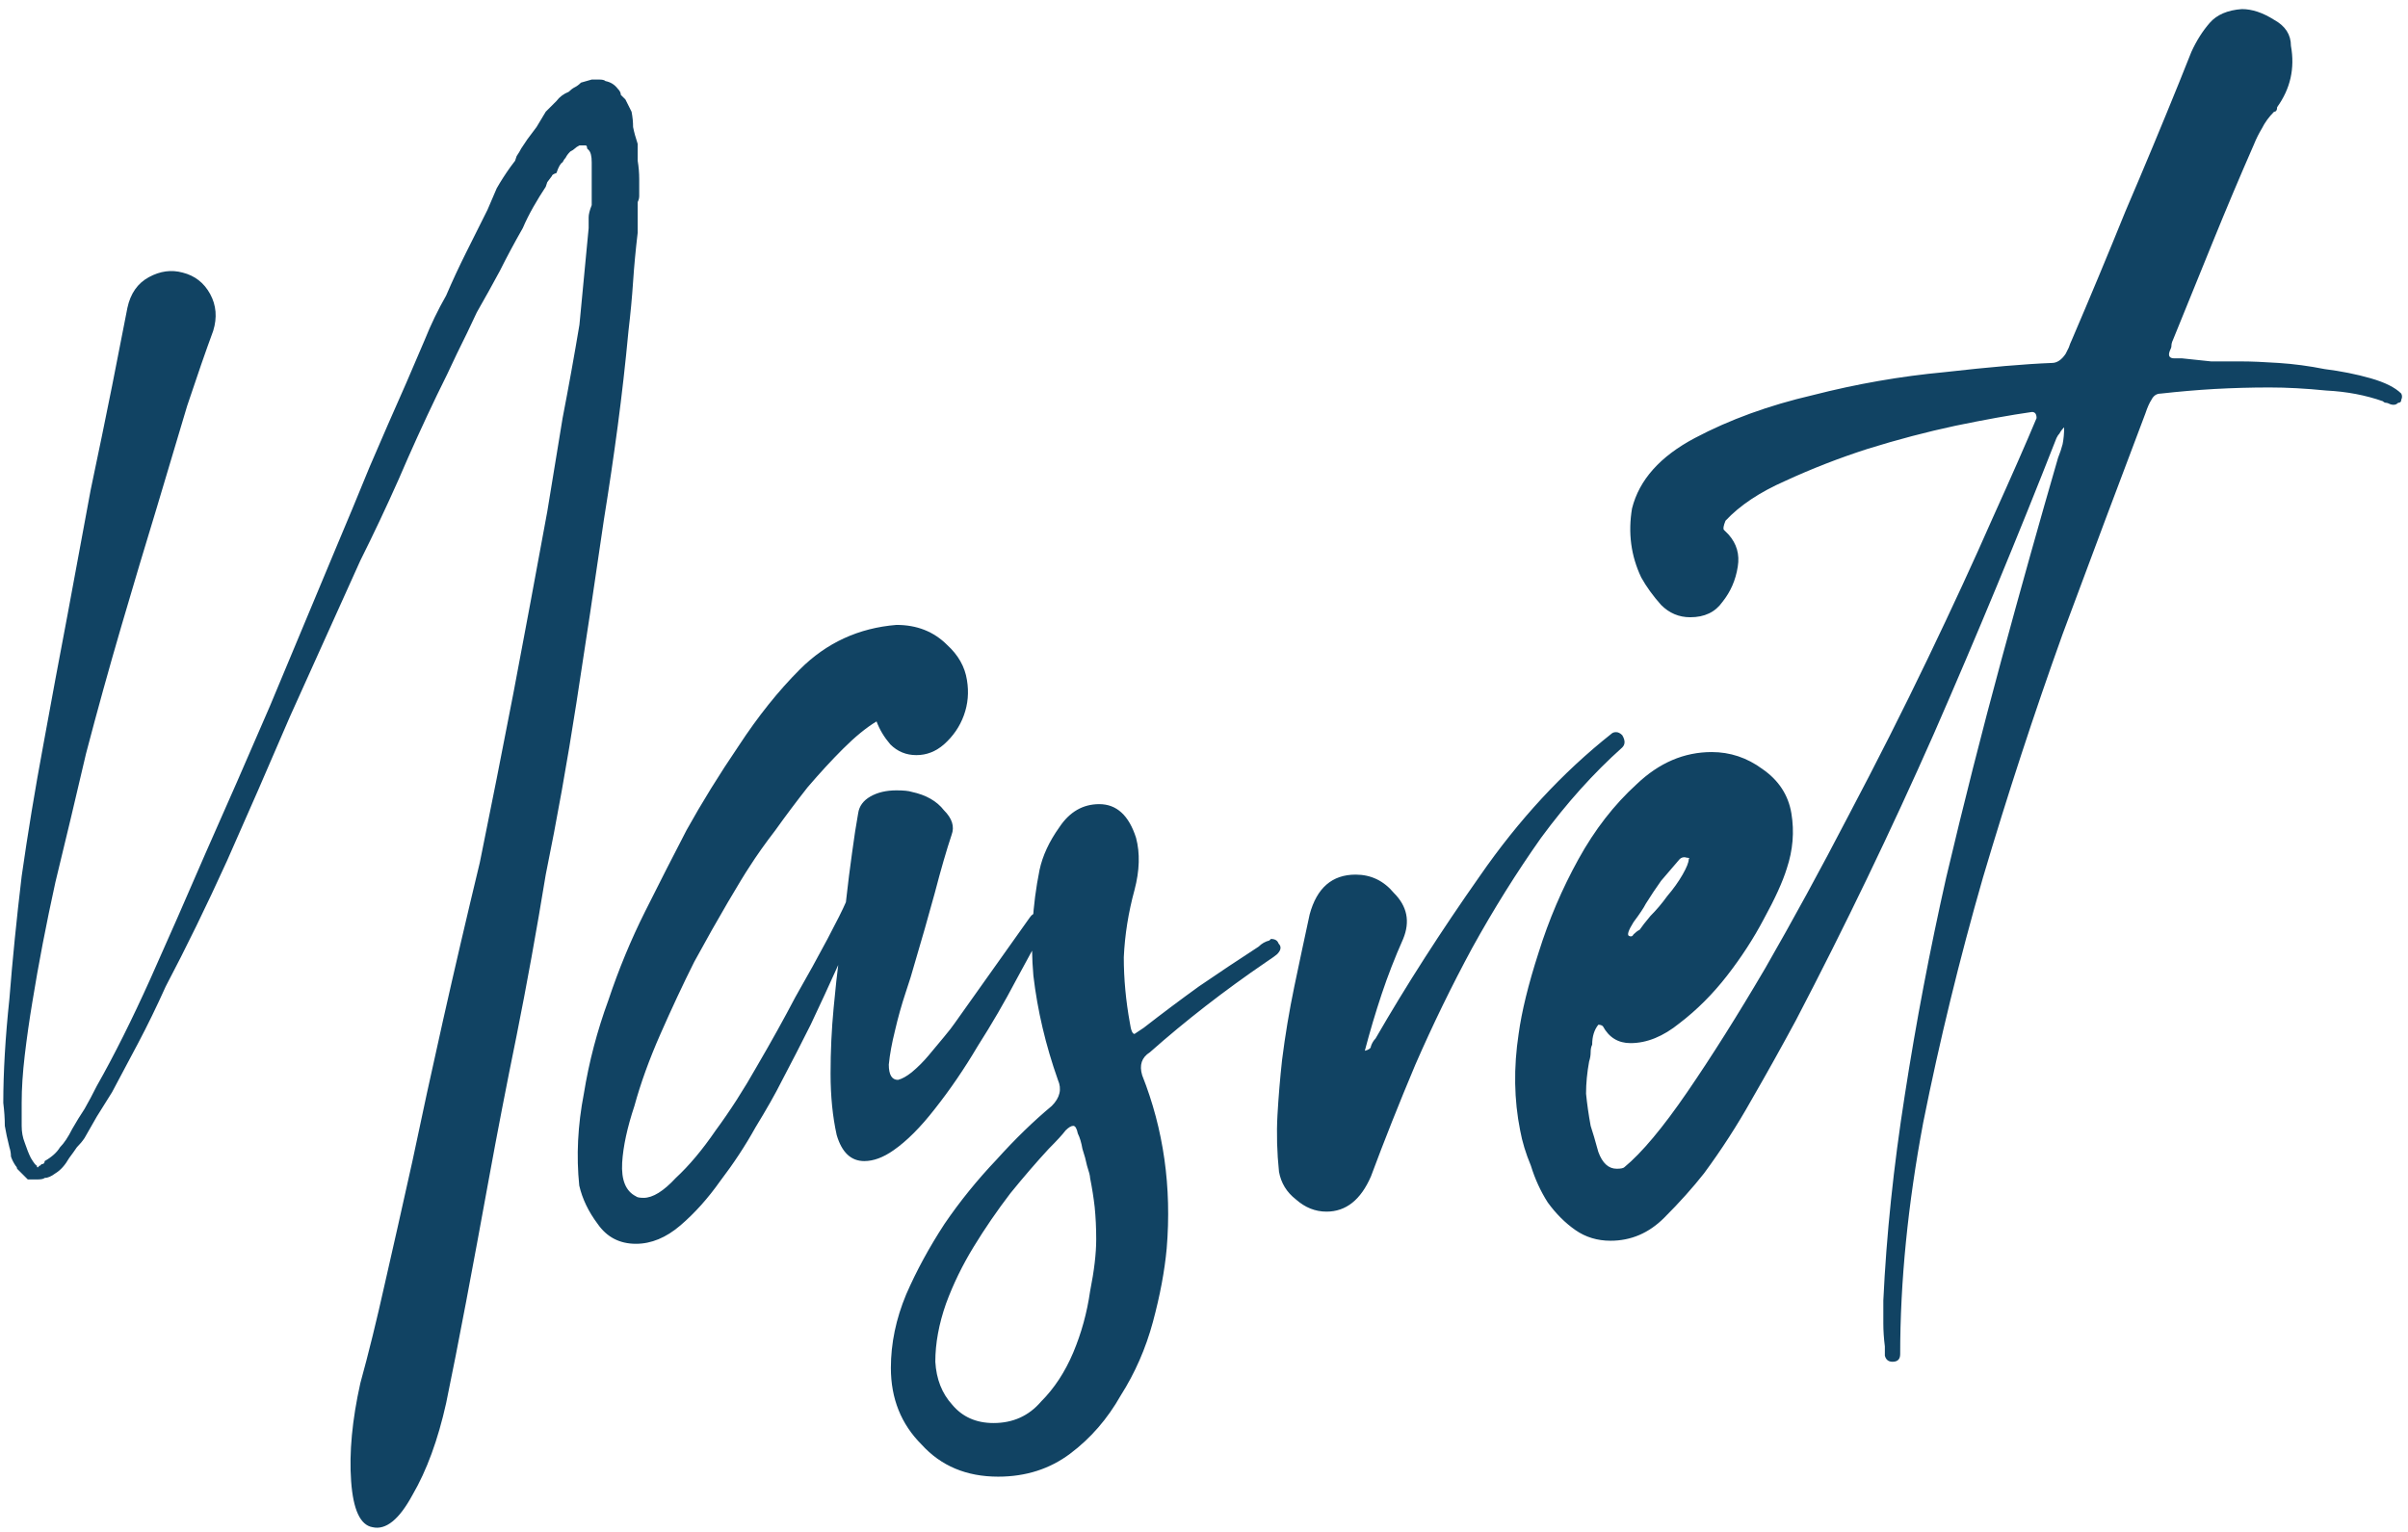 <svg width="88" height="56" viewBox="0 0 88 56" fill="none" xmlns="http://www.w3.org/2000/svg"><path d="M23.304 5.26C23.304 5.447 23.304 5.652 23.304 5.876C23.341 6.1 23.36 6.324 23.36 6.548V6.828V7.164C23.36 7.239 23.341 7.313 23.304 7.388C23.304 7.463 23.304 7.537 23.304 7.612V8.508C23.229 9.143 23.173 9.74 23.136 10.3C23.099 10.86 23.043 11.457 22.968 12.092C22.856 13.287 22.725 14.444 22.576 15.564C22.427 16.684 22.259 17.823 22.072 18.98C21.736 21.295 21.4 23.535 21.064 25.7C20.728 27.865 20.355 29.956 19.944 31.972C19.608 34.025 19.253 35.985 18.88 37.852C18.507 39.681 18.171 41.417 17.872 43.06C17.573 44.703 17.293 46.215 17.032 47.596C16.771 48.977 16.528 50.209 16.304 51.292C16.005 52.636 15.595 53.756 15.072 54.652C14.587 55.548 14.101 55.94 13.616 55.828C13.168 55.753 12.907 55.193 12.832 54.148C12.757 53.103 12.869 51.908 13.168 50.564C13.467 49.481 13.765 48.268 14.064 46.924C14.363 45.617 14.699 44.124 15.072 42.444C15.408 40.839 15.781 39.121 16.192 37.292C16.603 35.463 17.051 33.54 17.536 31.524C17.947 29.508 18.357 27.436 18.768 25.308C19.179 23.143 19.589 20.94 20 18.7C20.187 17.543 20.373 16.404 20.56 15.284C20.784 14.127 20.989 12.988 21.176 11.868L21.512 8.34C21.512 8.191 21.512 8.06 21.512 7.948C21.512 7.836 21.549 7.687 21.624 7.5V7.052V6.828V5.932C21.624 5.708 21.587 5.559 21.512 5.484L21.456 5.428C21.456 5.353 21.437 5.316 21.4 5.316H21.176C21.101 5.353 21.045 5.391 21.008 5.428C20.971 5.465 20.915 5.503 20.84 5.54C20.765 5.615 20.709 5.689 20.672 5.764C20.635 5.801 20.597 5.857 20.56 5.932C20.485 5.969 20.411 6.1 20.336 6.324C20.224 6.361 20.168 6.399 20.168 6.436L20 6.66L19.944 6.828C19.795 7.052 19.645 7.295 19.496 7.556C19.347 7.817 19.216 8.079 19.104 8.34C18.805 8.863 18.525 9.385 18.264 9.908C18.003 10.393 17.723 10.897 17.424 11.42C17.2 11.905 16.957 12.409 16.696 12.932C16.472 13.417 16.229 13.921 15.968 14.444C15.483 15.452 15.016 16.479 14.568 17.524C14.12 18.532 13.653 19.521 13.168 20.492L10.592 26.204C9.808 28.033 9.043 29.788 8.296 31.468C7.549 33.111 6.803 34.641 6.056 36.06C5.72 36.807 5.384 37.497 5.048 38.132C4.712 38.767 4.395 39.364 4.096 39.924C3.909 40.223 3.723 40.521 3.536 40.82C3.387 41.081 3.237 41.343 3.088 41.604C3.013 41.716 2.92 41.828 2.808 41.94C2.733 42.052 2.64 42.183 2.528 42.332C2.379 42.593 2.211 42.78 2.024 42.892C1.875 43.004 1.744 43.06 1.632 43.06C1.595 43.097 1.501 43.116 1.352 43.116H1.24H1.184H1.128H1.016L0.792 42.892C0.717 42.817 0.661 42.761 0.624 42.724C0.624 42.687 0.605 42.649 0.568 42.612C0.493 42.5 0.437 42.388 0.4 42.276C0.4 42.164 0.381 42.052 0.344 41.94C0.269 41.641 0.213 41.38 0.176 41.156C0.176 40.895 0.157 40.615 0.12 40.316C0.12 39.756 0.139 39.159 0.176 38.524C0.213 37.889 0.269 37.217 0.344 36.508C0.456 35.089 0.605 33.596 0.792 32.028C1.016 30.46 1.277 28.873 1.576 27.268C1.875 25.625 2.173 24.02 2.472 22.452C2.771 20.847 3.051 19.335 3.312 17.916C3.611 16.497 3.872 15.228 4.096 14.108C4.32 12.951 4.507 11.999 4.656 11.252C4.768 10.729 5.029 10.356 5.44 10.132C5.851 9.908 6.261 9.852 6.672 9.964C7.12 10.076 7.456 10.337 7.68 10.748C7.904 11.159 7.941 11.607 7.792 12.092C7.531 12.801 7.213 13.716 6.84 14.836C6.504 15.956 6.131 17.207 5.72 18.588C5.309 19.932 4.88 21.369 4.432 22.9C3.984 24.431 3.555 25.98 3.144 27.548C2.771 29.153 2.397 30.721 2.024 32.252C1.688 33.783 1.408 35.239 1.184 36.62C1.072 37.292 0.979 37.945 0.904 38.58C0.829 39.215 0.792 39.793 0.792 40.316C0.792 40.615 0.792 40.895 0.792 41.156C0.792 41.38 0.829 41.585 0.904 41.772C0.979 41.996 1.053 42.183 1.128 42.332C1.24 42.519 1.315 42.612 1.352 42.612V42.668H1.408C1.408 42.631 1.427 42.612 1.464 42.612L1.52 42.556C1.595 42.556 1.632 42.519 1.632 42.444C1.893 42.295 2.08 42.127 2.192 41.94C2.267 41.865 2.341 41.772 2.416 41.66C2.491 41.548 2.565 41.417 2.64 41.268C2.789 41.007 2.939 40.764 3.088 40.54C3.237 40.279 3.387 39.999 3.536 39.7C4.171 38.58 4.824 37.273 5.496 35.78C6.131 34.361 6.803 32.831 7.512 31.188C8.259 29.508 9.043 27.716 9.864 25.812L12.272 20.044C12.683 19.073 13.093 18.084 13.504 17.076C13.952 16.031 14.4 15.004 14.848 13.996C15.072 13.473 15.296 12.951 15.52 12.428C15.744 11.868 16.005 11.327 16.304 10.804C16.528 10.281 16.771 9.759 17.032 9.236C17.293 8.713 17.555 8.191 17.816 7.668C17.928 7.407 18.04 7.145 18.152 6.884C18.301 6.623 18.469 6.361 18.656 6.1L18.824 5.876L18.88 5.708C18.955 5.596 19.011 5.503 19.048 5.428C19.123 5.316 19.197 5.204 19.272 5.092C19.384 4.943 19.496 4.793 19.608 4.644C19.72 4.457 19.832 4.271 19.944 4.084C20.093 3.935 20.224 3.804 20.336 3.692C20.448 3.543 20.597 3.431 20.784 3.356C20.859 3.281 20.933 3.225 21.008 3.188C21.083 3.151 21.157 3.095 21.232 3.02C21.232 3.02 21.363 2.983 21.624 2.908H21.904C22.016 2.908 22.091 2.927 22.128 2.964C22.315 3.001 22.464 3.095 22.576 3.244C22.651 3.319 22.688 3.393 22.688 3.468C22.725 3.505 22.781 3.561 22.856 3.636L23.08 4.084C23.117 4.271 23.136 4.457 23.136 4.644C23.173 4.831 23.229 5.036 23.304 5.26ZM27.385 31.692C27.236 31.916 26.974 32.345 26.601 32.98C26.228 33.615 25.817 34.343 25.369 35.164C24.958 35.985 24.548 36.863 24.137 37.796C23.726 38.729 23.409 39.607 23.185 40.428C22.924 41.212 22.774 41.903 22.737 42.5C22.7 43.135 22.868 43.545 23.241 43.732C23.278 43.769 23.372 43.788 23.521 43.788C23.857 43.788 24.249 43.545 24.697 43.06C25.182 42.612 25.668 42.033 26.153 41.324C26.676 40.615 27.18 39.831 27.665 38.972C28.188 38.076 28.654 37.236 29.065 36.452C29.513 35.668 29.905 34.959 30.241 34.324C30.577 33.689 30.801 33.241 30.913 32.98C30.988 32.308 31.062 31.711 31.137 31.188C31.212 30.628 31.286 30.143 31.361 29.732C31.398 29.471 31.548 29.265 31.809 29.116C32.07 28.967 32.388 28.892 32.761 28.892C33.022 28.892 33.209 28.911 33.321 28.948C33.844 29.06 34.236 29.284 34.497 29.62C34.796 29.919 34.889 30.217 34.777 30.516C34.59 31.076 34.385 31.785 34.161 32.644C33.937 33.465 33.676 34.38 33.377 35.388C33.34 35.537 33.246 35.836 33.097 36.284C32.948 36.732 32.817 37.199 32.705 37.684C32.593 38.132 32.518 38.543 32.481 38.916C32.481 39.289 32.593 39.476 32.817 39.476C32.966 39.439 33.134 39.345 33.321 39.196C33.545 39.009 33.75 38.804 33.937 38.58C34.124 38.356 34.31 38.132 34.497 37.908C34.684 37.684 34.814 37.516 34.889 37.404L37.633 33.54C37.708 33.428 37.801 33.372 37.913 33.372C38.025 33.372 38.118 33.428 38.193 33.54C38.268 33.615 38.268 33.727 38.193 33.876C37.932 34.361 37.577 35.015 37.129 35.836C36.718 36.62 36.252 37.423 35.729 38.244C35.244 39.065 34.721 39.831 34.161 40.54C33.638 41.212 33.134 41.716 32.649 42.052C32.276 42.313 31.921 42.444 31.585 42.444C31.1 42.444 30.764 42.127 30.577 41.492C30.428 40.82 30.353 40.073 30.353 39.252C30.353 38.431 30.39 37.628 30.465 36.844C30.54 36.06 30.596 35.537 30.633 35.276C30.297 36.023 29.961 36.751 29.625 37.46C29.289 38.132 28.934 38.823 28.561 39.532C28.337 39.98 28.02 40.54 27.609 41.212C27.236 41.884 26.806 42.537 26.321 43.172C25.873 43.807 25.388 44.348 24.865 44.796C24.342 45.244 23.801 45.468 23.241 45.468C22.644 45.468 22.177 45.225 21.841 44.74C21.505 44.292 21.281 43.825 21.169 43.34C21.057 42.257 21.113 41.137 21.337 39.98C21.524 38.823 21.822 37.684 22.233 36.564C22.606 35.444 23.054 34.361 23.577 33.316C24.1 32.271 24.604 31.281 25.089 30.348C25.649 29.34 26.284 28.313 26.993 27.268C27.702 26.185 28.449 25.252 29.233 24.468C30.204 23.497 31.38 22.956 32.761 22.844C33.508 22.844 34.124 23.087 34.609 23.572C35.02 23.945 35.262 24.375 35.337 24.86C35.412 25.308 35.374 25.737 35.225 26.148C35.076 26.559 34.833 26.913 34.497 27.212C34.198 27.473 33.862 27.604 33.489 27.604C33.116 27.604 32.798 27.473 32.537 27.212C32.313 26.951 32.145 26.671 32.033 26.372C31.66 26.596 31.249 26.932 30.801 27.38C30.39 27.791 29.961 28.257 29.513 28.78C29.102 29.303 28.71 29.825 28.337 30.348C27.964 30.833 27.646 31.281 27.385 31.692ZM37.989 31.804C38.101 31.281 38.343 30.759 38.717 30.236C39.09 29.676 39.575 29.396 40.173 29.396C40.807 29.396 41.255 29.807 41.517 30.628C41.666 31.188 41.647 31.823 41.461 32.532C41.237 33.353 41.106 34.175 41.069 34.996C41.069 35.78 41.143 36.583 41.293 37.404C41.33 37.665 41.386 37.796 41.461 37.796C41.461 37.796 41.573 37.721 41.797 37.572C42.469 37.049 43.141 36.545 43.813 36.06C44.522 35.575 45.25 35.089 45.997 34.604C46.109 34.492 46.239 34.417 46.389 34.38L46.445 34.324C46.594 34.324 46.687 34.38 46.725 34.492C46.837 34.604 46.818 34.735 46.669 34.884C46.631 34.921 46.501 35.015 46.277 35.164C44.746 36.209 43.327 37.311 42.021 38.468C41.722 38.655 41.629 38.935 41.741 39.308C42.525 41.287 42.823 43.396 42.637 45.636C42.562 46.457 42.394 47.353 42.133 48.324C41.871 49.295 41.479 50.191 40.957 51.012C40.471 51.871 39.855 52.58 39.109 53.14C38.362 53.7 37.485 53.98 36.477 53.98C35.319 53.98 34.386 53.588 33.677 52.804C32.93 52.057 32.557 51.124 32.557 50.004C32.557 49.108 32.743 48.212 33.117 47.316C33.49 46.457 33.957 45.599 34.517 44.74C35.077 43.919 35.711 43.135 36.421 42.388C37.093 41.641 37.765 40.988 38.437 40.428C38.735 40.129 38.81 39.812 38.661 39.476C38.213 38.207 37.914 36.937 37.765 35.668C37.653 34.399 37.727 33.111 37.989 31.804ZM39.221 41.156C39.146 41.156 39.053 41.212 38.941 41.324C38.829 41.473 38.623 41.697 38.325 41.996C37.877 42.481 37.41 43.023 36.925 43.62C36.439 44.255 35.991 44.908 35.581 45.58C35.17 46.252 34.834 46.943 34.573 47.652C34.311 48.399 34.181 49.108 34.181 49.78C34.218 50.415 34.423 50.937 34.797 51.348C35.17 51.796 35.674 52.02 36.309 52.02C37.018 52.02 37.597 51.759 38.045 51.236C38.53 50.751 38.922 50.153 39.221 49.444C39.519 48.735 39.725 47.988 39.837 47.204C39.986 46.457 40.061 45.823 40.061 45.3C40.061 44.889 40.042 44.497 40.005 44.124C39.967 43.788 39.911 43.433 39.837 43.06C39.837 42.985 39.799 42.836 39.725 42.612C39.687 42.425 39.631 42.22 39.557 41.996C39.519 41.772 39.463 41.585 39.389 41.436C39.351 41.249 39.295 41.156 39.221 41.156ZM59.285 26.876C59.397 27.063 59.397 27.212 59.285 27.324C58.24 28.257 57.251 29.359 56.317 30.628C55.421 31.897 54.581 33.241 53.797 34.66C53.051 36.041 52.36 37.46 51.725 38.916C51.128 40.335 50.587 41.697 50.101 43.004C49.728 43.863 49.187 44.292 48.477 44.292C48.067 44.292 47.693 44.143 47.357 43.844C47.021 43.583 46.816 43.247 46.741 42.836C46.667 42.127 46.648 41.436 46.685 40.764C46.723 40.092 46.779 39.42 46.853 38.748C46.965 37.852 47.115 36.956 47.301 36.06C47.488 35.164 47.675 34.287 47.861 33.428C48.123 32.457 48.683 31.972 49.541 31.972C50.101 31.972 50.568 32.196 50.941 32.644C51.427 33.129 51.539 33.689 51.277 34.324C50.979 34.996 50.717 35.668 50.493 36.34C50.269 37.012 50.064 37.703 49.877 38.412C50.027 38.375 50.101 38.319 50.101 38.244C50.139 38.132 50.195 38.039 50.269 37.964C51.389 36.023 52.659 34.044 54.077 32.028C55.496 29.975 57.101 28.239 58.893 26.82C58.931 26.783 58.987 26.764 59.061 26.764C59.136 26.764 59.211 26.801 59.285 26.876ZM81.93 0.332C82.303 0.332 82.695 0.463 83.106 0.724C83.516 0.948 83.722 1.265 83.722 1.676C83.871 2.497 83.703 3.244 83.218 3.916C83.218 4.028 83.18 4.084 83.106 4.084C82.919 4.271 82.77 4.476 82.658 4.7C82.546 4.887 82.453 5.073 82.378 5.26C81.855 6.455 81.351 7.649 80.866 8.844C80.38 10.039 79.895 11.233 79.41 12.428C79.373 12.503 79.354 12.577 79.354 12.652C79.354 12.689 79.335 12.745 79.298 12.82C79.223 13.007 79.279 13.1 79.466 13.1H79.746C80.119 13.137 80.474 13.175 80.81 13.212C81.183 13.212 81.556 13.212 81.93 13.212C82.266 13.212 82.714 13.231 83.274 13.268C83.834 13.305 84.394 13.38 84.954 13.492C85.551 13.567 86.111 13.679 86.634 13.828C87.156 13.977 87.53 14.164 87.754 14.388C87.791 14.463 87.791 14.537 87.754 14.612C87.754 14.687 87.716 14.724 87.642 14.724C87.567 14.799 87.474 14.817 87.362 14.78C87.287 14.743 87.231 14.724 87.194 14.724C87.156 14.724 87.119 14.705 87.082 14.668C86.447 14.444 85.757 14.313 85.01 14.276C84.263 14.201 83.573 14.164 82.938 14.164C82.266 14.164 81.594 14.183 80.922 14.22C80.287 14.257 79.634 14.313 78.962 14.388C78.812 14.388 78.701 14.463 78.626 14.612C78.551 14.724 78.477 14.892 78.402 15.116C77.469 17.58 76.46 20.268 75.378 23.18C74.332 26.092 73.362 29.06 72.466 32.084C71.607 35.071 70.879 38.057 70.282 41.044C69.722 44.031 69.442 46.849 69.442 49.5C69.442 49.687 69.349 49.78 69.162 49.78C69.013 49.78 68.919 49.705 68.882 49.556C68.882 49.444 68.882 49.332 68.882 49.22C68.844 48.921 68.826 48.641 68.826 48.38C68.826 48.119 68.826 47.839 68.826 47.54C68.938 45.151 69.199 42.649 69.61 40.036C70.02 37.385 70.525 34.735 71.122 32.084C71.757 29.396 72.428 26.745 73.138 24.132C73.847 21.519 74.538 19.055 75.21 16.74C75.284 16.553 75.341 16.385 75.378 16.236C75.415 16.049 75.434 15.844 75.434 15.62C75.359 15.695 75.303 15.769 75.266 15.844C75.228 15.881 75.191 15.937 75.154 16.012C73.735 19.633 72.242 23.236 70.674 26.82C69.106 30.367 67.426 33.857 65.634 37.292C65.111 38.263 64.57 39.233 64.01 40.204C63.487 41.137 62.908 42.033 62.274 42.892C61.863 43.415 61.378 43.956 60.818 44.516C60.258 45.076 59.605 45.356 58.858 45.356C58.373 45.356 57.943 45.225 57.57 44.964C57.197 44.703 56.861 44.367 56.562 43.956C56.3 43.545 56.095 43.097 55.946 42.612C55.759 42.164 55.629 41.735 55.554 41.324C55.33 40.204 55.311 39.028 55.498 37.796C55.61 36.975 55.852 35.985 56.226 34.828C56.599 33.633 57.084 32.495 57.682 31.412C58.279 30.329 58.989 29.415 59.81 28.668C60.631 27.884 61.546 27.492 62.554 27.492C63.226 27.492 63.842 27.697 64.402 28.108C64.999 28.519 65.354 29.06 65.466 29.732C65.578 30.404 65.522 31.076 65.298 31.748C65.148 32.233 64.868 32.849 64.458 33.596C64.085 34.305 63.636 34.996 63.114 35.668C62.591 36.34 62.013 36.919 61.378 37.404C60.781 37.889 60.183 38.132 59.586 38.132C59.138 38.132 58.802 37.927 58.578 37.516C58.541 37.479 58.484 37.46 58.41 37.46C58.261 37.647 58.186 37.889 58.186 38.188C58.148 38.263 58.13 38.356 58.13 38.468C58.13 38.58 58.111 38.692 58.074 38.804C57.999 39.215 57.962 39.607 57.962 39.98C57.999 40.353 58.055 40.745 58.13 41.156C58.205 41.38 58.298 41.697 58.41 42.108C58.559 42.519 58.783 42.724 59.082 42.724C59.231 42.724 59.325 42.705 59.362 42.668C59.996 42.145 60.762 41.231 61.658 39.924C62.554 38.617 63.506 37.105 64.514 35.388C65.522 33.633 66.53 31.785 67.538 29.844C68.583 27.865 69.554 25.943 70.45 24.076C71.346 22.209 72.13 20.511 72.802 18.98C73.511 17.412 74.052 16.18 74.426 15.284C74.426 15.135 74.37 15.06 74.258 15.06C73.474 15.172 72.54 15.34 71.458 15.564C70.412 15.788 69.349 16.068 68.266 16.404C67.221 16.74 66.213 17.132 65.242 17.58C64.308 17.991 63.581 18.476 63.058 19.036C62.983 19.223 62.965 19.335 63.002 19.372L63.17 19.54C63.468 19.876 63.581 20.268 63.506 20.716C63.431 21.201 63.245 21.631 62.946 22.004C62.684 22.377 62.292 22.564 61.77 22.564C61.359 22.564 61.005 22.415 60.706 22.116C60.407 21.78 60.164 21.444 59.978 21.108C59.605 20.324 59.492 19.484 59.642 18.588C59.903 17.543 60.669 16.684 61.938 16.012C63.207 15.34 64.644 14.817 66.25 14.444C67.855 14.033 69.46 13.753 71.066 13.604C72.709 13.417 74.015 13.305 74.986 13.268C75.172 13.268 75.341 13.156 75.49 12.932C75.527 12.857 75.564 12.783 75.602 12.708C75.639 12.596 75.677 12.503 75.714 12.428C76.386 10.86 77.039 9.292 77.674 7.724C78.346 6.156 78.999 4.588 79.634 3.02C79.709 2.833 79.783 2.647 79.858 2.46C79.933 2.273 80.007 2.087 80.082 1.9C80.269 1.489 80.493 1.135 80.754 0.836C81.015 0.537 81.407 0.369 81.93 0.332ZM59.53 34.212C59.605 34.249 59.66 34.231 59.698 34.156C59.773 34.081 59.847 34.025 59.922 33.988C59.996 33.876 60.127 33.708 60.314 33.484C60.538 33.26 60.743 33.017 60.93 32.756C61.154 32.495 61.34 32.233 61.49 31.972C61.639 31.711 61.714 31.524 61.714 31.412C61.751 31.375 61.733 31.356 61.658 31.356C61.546 31.319 61.453 31.337 61.378 31.412C61.154 31.673 60.93 31.935 60.706 32.196C60.519 32.457 60.333 32.737 60.146 33.036C60.071 33.185 59.922 33.409 59.698 33.708C59.511 34.007 59.455 34.175 59.53 34.212Z" fill="#114363"/></svg>